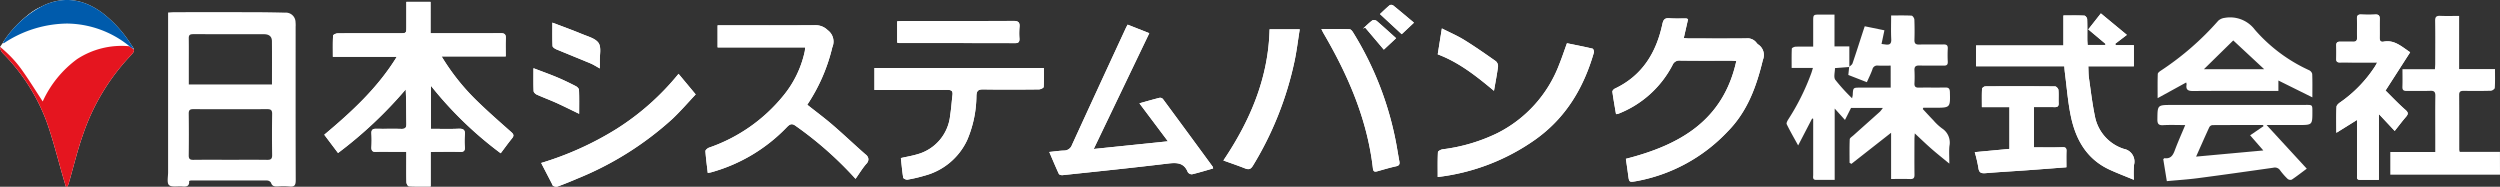 <svg xmlns="http://www.w3.org/2000/svg" width="391" height="29.208"><rect width="100%" height="100%" fill="#333333" stroke="none"/><defs><clipPath id="a"><path data-name="長方形 119" fill="none" d="M0 0h391v29.208H0z"/></clipPath></defs><g data-name="グループ 162" clip-path="url(#a)"><path data-name="パス 190" d="M0 7.335s3.242-4.9 6.218-6.182 14.34 4.815 14.707 6.563l-6.362 2.952L6.9 16.765S1.4 8.356 0 7.335" fill="#fff"/><path data-name="パス 191" d="m10.3 29.191.257-.01c.073-.2.158-.39.217-.592.742-2.555 1.352-5.157 2.247-7.657a33.733 33.733 0 0 1 7.221-12.04c.9-.945.913-.943.2-2.018a18.84 18.84 0 0 0-4.376-4.811C13.257-.048 10.2-.666 6.923.8A16.031 16.031 0 0 0 .478 6.624c-.012.018.04.079.085.161a18.18 18.18 0 0 1 9.961-3.1 15.7 15.7 0 0 1 9.722 3.545 12.724 12.724 0 0 0-8.173 2 16.853 16.853 0 0 0-5.393 6.64c-1.043-1.594-1.986-3.124-3.02-4.592A17.529 17.529 0 0 0 0 7.334a1.622 1.622 0 0 0 .408.954 30.3 30.3 0 0 1 6.82 10.572c1.071 2.959 1.814 6.034 2.7 9.058l.372 1.274" fill="#fff"/><path data-name="パス 192" d="M12.073 9.233A16.853 16.853 0 0 0 6.68 15.87c-1.043-1.594-1.986-3.124-3.02-4.592A17.529 17.529 0 0 0 0 7.338a1.622 1.622 0 0 0 .408.954 30.3 30.3 0 0 1 6.82 10.572c1.071 2.959 1.814 6.034 2.7 9.058l.372 1.274.257-.01c.073-.2.158-.391.217-.592.742-2.555 1.352-5.157 2.247-7.657a33.728 33.728 0 0 1 7.221-12.04c.571-.6.782-.821.679-1.177a8.092 8.092 0 0 0-.732-.489 12.7 12.7 0 0 0-8.12 2.006" fill="#e5151f"/><path data-name="パス 193" d="M16.074 2.062C13.259-.048 10.198-.666 6.923.8A16.043 16.043 0 0 0 .478 6.624c-.012.017.04.078.085.16a18.174 18.174 0 0 1 9.961-3.1 15.7 15.7 0 0 1 9.721 3.544h-.053a7.992 7.992 0 0 1 .732.488 3.7 3.7 0 0 0-.475-.841 18.842 18.842 0 0 0-4.377-4.811" fill="#005bac"/><path data-name="パス 194" d="M69.068 8.82h10.026c0-.988-.036-1.889.012-2.786.033-.636-.165-.851-.826-.844-3.3.029-6.611.013-9.916.013h-1.031V.295h-3.78v3.87c0 1.037 0 1.037-1.08 1.038H59.74c-2.316 0-4.633-.01-6.949.016-.244 0-.689.216-.7.349-.058 1.071-.033 2.147-.033 3.311h10c-3 4.883-7.062 8.606-11.343 12.193l2.151 2.857a65.852 65.852 0 0 0 10.585-9.946c.094 1.82.072 3.6.107 5.371.012.605-.164.827-.789.809-1.3-.038-2.6.008-3.9-.021-.56-.012-.811.15-.775.746a18.311 18.311 0 0 1 0 2.1c-.031.564.145.8.746.765.856-.044 1.717-.011 2.576-.011h2.133v.985c0 1.269-.017 2.538.018 3.806.006.212.229.594.365.6 1.108.049 2.219.028 3.42.028v-5.38c.345-.016.6-.036.853-.037 1.249 0 2.5-.031 3.747.011.6.02.78-.19.741-.759a10.846 10.846 0 0 1 0-1.862c.084-.789-.189-1.035-.99-1-1.421.066-2.847.018-4.31.018v-6.74a58.559 58.559 0 0 0 10.913 10.559c.611-.81 1.163-1.585 1.765-2.321.344-.42.269-.653-.127-1-1.807-1.6-3.625-3.188-5.351-4.871a34.6 34.6 0 0 1-5.532-6.955m194.95-5.825a1.315 1.315 0 0 0-.267-.109c-.884-.01-1.773.038-2.651-.038-.742-.065-.961.255-1.1.914-.961 4.47-3.139 8.065-7.45 10.1-.169.08-.389.336-.37.48.16 1.169.372 2.331.568 3.5a1.553 1.553 0 0 0 .323-.043 16.168 16.168 0 0 0 8.507-7.616 1.134 1.134 0 0 1 1.2-.716c2.653.039 5.307.016 7.961.019.245 0 .491.03.825.051-2.052 9.332-8.86 13.152-17.273 15.3.116.821.251 1.71.366 2.6.137 1.055.163 1.075 1.209.9a26.043 26.043 0 0 0 14.333-7.767c3.1-3.13 4.514-7.046 5.516-11.2a1.977 1.977 0 0 0-.728-2.416 1.183 1.183 0 0 1-.273-.277 1.772 1.772 0 0 0-1.63-.675c-2.966.031-5.932.015-8.9.011-.269 0-.537-.035-.843-.056l.674-2.966M133.809 27.968c.59-.838 1.061-1.614 1.641-2.3.512-.6.491-1.017-.105-1.539-1.717-1.5-3.371-3.08-5.1-4.569-1.273-1.1-2.626-2.1-3.989-3.18a27.68 27.68 0 0 0 3.92-8.992 2.213 2.213 0 0 0-.727-2.674 2.667 2.667 0 0 0-1.911-.771c-4.789.036-9.579.018-14.369.018h-.935v3.457h13.682a5.042 5.042 0 0 1-.044.578 16.286 16.286 0 0 1-3.375 6.993 25.809 25.809 0 0 1-11.593 8.1c-.236.082-.584.374-.573.549.072 1.125.23 2.245.365 3.408.22-.04.372-.056.517-.094a26.017 26.017 0 0 0 11.888-7.1c.491-.491.8-.577 1.4-.123a56.255 56.255 0 0 1 9.308 8.241m55.92-1.624a.85.85 0 0 0-.059-.269q-3.886-5.3-7.786-10.586a.61.61 0 0 0-.508-.2c-1.03.256-2.049.554-3.171.868l4.459 5.94-11.609 1.2 8.691-18.109-3.382-1.336c-.123.232-.214.387-.289.548q-4.215 9.119-8.414 18.245a1.31 1.31 0 0 1-1.274.9c-.72.029-1.438.136-2.281.221.524 1.218.987 2.333 1.5 3.427.061.131.382.223.568.2 5.508-.587 11.017-1.154 16.515-1.818 1.385-.167 2.489-.138 3.083 1.346a.77.77 0 0 0 .663.336c1.1-.266 2.192-.6 3.293-.916m133.129-15.975c.033.381.046.661.081.937.3 2.28.469 4.587.934 6.833.758 3.669 2.479 6.753 6.094 8.408 1.184.543 2.4 1.005 3.773 1.573a17.171 17.171 0 0 1 .018-2.332 2.012 2.012 0 0 0-1.58-2.5 6.671 6.671 0 0 1-4.508-4.966c-.429-2.019-.668-4.079-.963-6.125-.083-.573-.066-1.161-.1-1.829h7.127V7.062h-2.82l-.119-.2 1.842-1.409-4.062-3.359-1.969 2.5 2.733 2.291-.1.146h-2.74c-.018-.318-.045-.6-.046-.873-.006-1.061.019-2.123-.023-3.182-.007-.191-.271-.525-.428-.532-1.058-.048-2.119-.025-3.283-.025v4.687h-13.661v3.262Zm-181.96 14.354c.112 1.025.2 2.052.364 3.065.023.143.463.347.67.309a22.192 22.192 0 0 0 2.653-.62 10.219 10.219 0 0 0 6.669-5.541 17.881 17.881 0 0 0 1.457-6.939c.03-.828.314-1.028 1.107-1.015 2.888.045 5.777.028 8.665 0 .262 0 .735-.229.746-.376.068-.972.035-1.95.035-2.97h-26.5v3.438h.89c3.513 0 7.026.014 10.538-.013.625-.005.853.185.777.8-.131 1.051-.192 2.113-.362 3.157a7.027 7.027 0 0 1-5.134 6.114c-.815.245-1.662.385-2.579.593m227.749-5.97V27.4c0 .31-.12.729.428.731h2.983V17.842l2.474 2.642c.636-.8 1.172-1.524 1.76-2.2.38-.439.39-.679-.1-1.105-1.117-.979-2.14-2.066-3.1-3.009l3.851-5.987c-1.383-.929-2.488-1.983-4.155-1.66-.482.094-.626-.184-.616-.635.021-.957-.015-1.916.014-2.873.016-.515-.122-.766-.694-.735-.727.038-1.458.034-2.185 0-.5-.023-.7.145-.679.66.031.983-.01 1.967.016 2.95.012.469-.155.659-.629.644-.676-.021-1.353.007-2.029-.007-.427-.009-.609.154-.594.595.025.7.023 1.4 0 2.1-.014.408.153.554.548.547.728-.014 1.457 0 2.186 0h3.678c-.193.334-.292.537-.42.72a20.249 20.249 0 0 1-5.333 5.49c-.26.172-.606.467-.618.719-.063 1.278-.029 2.56-.029 4.078l3.231-2.013m-143.771 8.921a33.114 33.114 0 0 0 15.241-5.842c4.8-3.4 7.592-8.113 9.185-13.633.051-.176-.086-.574-.2-.6-1.33-.312-2.673-.573-4.012-.848-.42 1.155-.776 2.234-1.2 3.285a19.9 19.9 0 0 1-9.7 10.784 27.217 27.217 0 0 1-8.548 2.521c-.271.037-.722.282-.73.448-.062 1.259-.034 2.523-.034 3.883m93.246-10.936c1.1 0 2.162-.017 3.221.008.462.011.664-.124.642-.611-.032-.7.031-1.4-.034-2.093-.019-.2-.335-.534-.517-.536q-5.461-.047-10.922-.006c-.178 0-.5.241-.507.382-.046.921-.023 1.844-.023 2.87h4.309v6.526l-5.423.509a21.782 21.782 0 0 1 .567 2.443c.089.765.433.9 1.13.843 2.174-.185 4.354-.3 6.531-.459 2.013-.144 4.025-.3 6.105-.461 0-.879-.023-1.7.008-2.523.021-.53-.174-.629-.689-.612-1.447.049-2.9.017-4.4.017Zm-211.982-5.2a39.947 39.947 0 0 1-9.636 8.575 49.031 49.031 0 0 1-11.85 5.365c.6 1.162 1.147 2.213 1.693 3.264.06.115.1.292.193.326a1.078 1.078 0 0 0 .658.1q1.568-.582 3.1-1.243a49.975 49.975 0 0 0 14.88-9.339c1.3-1.237 2.481-2.6 3.641-3.832l-2.682-3.22m100.538-7c.172.335.247.5.336.65 3.859 6.593 6.851 13.5 7.729 21.169.055.488.3.529.692.418.974-.272 1.945-.567 2.932-.781.484-.1.586-.328.51-.752-.138-.762-.268-1.526-.4-2.29a50.612 50.612 0 0 0-6.85-17.912c-.122-.2-.353-.475-.541-.48-1.419-.04-2.839-.022-4.412-.022m-3.382.034h-4.71c-.182 7.582-3 14.24-7.223 20.516 1.22.441 2.316.812 3.391 1.237.584.232.892.132 1.237-.438a52.121 52.121 0 0 0 6.5-16.346c.34-1.609.534-3.249.811-4.969m-62.96 2.079a1.717 1.717 0 0 0 .295.067q9.084.007 18.166.016c.527 0 .677-.218.655-.7a11.156 11.156 0 0 1 .007-1.782c.092-.8-.212-1-1-.991-5.743.033-11.487.017-17.23.02-.28 0-.559.026-.9.042Zm93.34 7.54c.238-1.377.477-2.594.637-3.822a1.032 1.032 0 0 0-.361-.819c-1.613-1.133-3.23-2.265-4.905-3.3-1.067-.661-2.236-1.16-3.52-1.814l-.648 4.049c3.338 1.259 6.032 3.4 8.8 5.708M86.393 3.542c0 1.4-.026 2.531.027 3.661.008.18.343.408.573.505 1.791.752 3.6 1.468 5.39 2.218.443.185.848.46 1.427.78 0-.474.008-.8 0-1.119-.03-.975.271-2.175-.193-2.864-.489-.728-1.687-1.02-2.616-1.409-1.451-.607-2.934-1.134-4.606-1.773m-2.96 7.126c0 1.325-.024 2.454.023 3.581.008.195.282.456.494.551 1.015.456 2.062.84 3.075 1.3 1.162.525 2.3 1.1 3.551 1.7 0-1.32.023-2.529-.023-3.736-.008-.206-.277-.475-.493-.585-.944-.483-1.9-.951-2.875-1.361-1.181-.5-2.39-.927-3.752-1.449M221.139 3.55c-1.13-.945-2.173-1.831-3.238-2.69a.58.58 0 0 0-.538-.057c-.549.452-1.058.952-1.537 1.4l3.4 3.147 1.909-1.794m-4.704 4.206 1.918-1.79c-1.055-.946-2.026-1.838-3.028-2.694a.725.725 0 0 0-.662-.106c-.525.392-.994.859-1.483 1.3l.34-.152 2.914 3.443" fill="#fff"/><path data-name="パス 195" d="M390.999 27.321h-17.156v-3.55h7.031v-2.7c0-2.02-.02-4.04.012-6.059.01-.6-.141-.832-.782-.808-1.222.046-2.447 0-3.669.021-.486.01-.717-.106-.7-.642.036-.9.01-1.8.01-2.761h5.079c.018-.332.044-.6.044-.876 0-2.227.022-4.454-.012-6.68-.009-.62.189-.815.8-.787.953.045 1.911.012 2.953.012v8.315h5.608c0 1.05.031 2-.03 2.947-.01.167-.4.437-.616.443-1.43.04-2.862.029-4.295.017-.441 0-.664.114-.661.613.019 2.874.011 5.749.016 8.622a1.578 1.578 0 0 0 .078.3h6.284Z" fill="#fff"/><path data-name="パス 196" d="M69.068 8.82a34.616 34.616 0 0 0 5.533 6.955c1.725 1.683 3.544 3.273 5.35 4.871.4.35.471.583.127 1-.6.736-1.154 1.512-1.765 2.321a58.535 58.535 0 0 1-10.912-10.555v6.74c1.462 0 2.888.047 4.309-.018.8-.037 1.074.208.991 1a10.781 10.781 0 0 0 0 1.862c.038.568-.142.779-.741.759-1.248-.042-2.5-.015-3.747-.011-.254 0-.508.021-.853.037v5.38c-1.2 0-2.312.021-3.42-.028-.136-.006-.359-.387-.365-.6-.035-1.268-.017-2.537-.018-3.805v-.986H61.42c-.859 0-1.719-.033-2.576.011-.6.031-.777-.2-.746-.766a18.451 18.451 0 0 0 0-2.1c-.036-.6.215-.758.775-.746 1.3.029 2.6-.018 3.9.02.626.019.8-.2.79-.809-.036-1.775-.013-3.551-.107-5.37a65.815 65.815 0 0 1-10.584 9.946l-2.152-2.856c4.282-3.587 8.341-7.31 11.343-12.193h-10c0-1.164-.025-2.24.032-3.311.007-.134.452-.347.7-.349 2.316-.027 4.632-.016 6.949-.016h2.733c1.079 0 1.079 0 1.08-1.039V.295h3.781v4.908h1.03c3.305 0 6.611.016 9.916-.014.661-.006.86.209.826.844-.047.9-.012 1.8-.012 2.787Z" fill="#fff"/><path data-name="パス 197" d="m264.017 2.995-.674 2.966c.306.021.574.056.843.056 2.966 0 5.932.02 8.9-.011a1.771 1.771 0 0 1 1.63.676 1.18 1.18 0 0 0 .273.276 1.977 1.977 0 0 1 .728 2.416c-1 4.151-2.415 8.068-5.516 11.2a26.035 26.035 0 0 1-14.333 7.767c-1.045.178-1.071.159-1.208-.9-.116-.892-.251-1.781-.367-2.6 8.413-2.15 15.222-5.97 17.273-15.3-.335-.021-.58-.051-.825-.051-2.654 0-5.308.02-7.961-.019a1.134 1.134 0 0 0-1.2.717 16.166 16.166 0 0 1-8.506 7.616 1.6 1.6 0 0 1-.324.044c-.2-1.167-.408-2.329-.568-3.5-.02-.144.2-.4.37-.48 4.31-2.038 6.488-5.634 7.449-10.1.141-.659.361-.979 1.1-.914.878.077 1.767.029 2.651.038a1.3 1.3 0 0 1 .267.109" fill="#fff"/><path data-name="パス 198" d="M133.809 27.969a56.284 56.284 0 0 0-9.308-8.241c-.6-.454-.909-.368-1.4.123a26.014 26.014 0 0 1-11.889 7.1c-.146.038-.3.055-.517.094-.134-1.162-.292-2.282-.364-3.407-.011-.175.336-.467.573-.55a25.807 25.807 0 0 0 11.593-8.1 16.279 16.279 0 0 0 3.375-6.993 4.862 4.862 0 0 0 .045-.578h-13.684V3.963h.935c4.789 0 9.579.018 14.369-.018a2.669 2.669 0 0 1 1.911.771 2.213 2.213 0 0 1 .727 2.674 27.677 27.677 0 0 1-3.921 8.993c1.363 1.08 2.716 2.083 3.989 3.179 1.73 1.489 3.384 3.065 5.1 4.569a.923.923 0 0 1 .105 1.539c-.581.685-1.052 1.461-1.641 2.3" fill="#fff"/><path data-name="パス 199" d="M189.728 26.345c-1.1.314-2.188.651-3.293.916a.771.771 0 0 1-.663-.336c-.594-1.484-1.7-1.514-3.083-1.347-5.5.664-11.008 1.231-16.515 1.819-.186.02-.507-.073-.568-.2-.509-1.094-.972-2.209-1.495-3.426.843-.086 1.56-.193 2.28-.222a1.31 1.31 0 0 0 1.274-.9q4.177-9.135 8.414-18.244c.075-.162.166-.317.289-.549l3.382 1.337-8.691 18.109 11.609-1.2-4.459-5.941c1.122-.312 2.142-.61 3.171-.868a.609.609 0 0 1 .508.2q3.906 5.281 7.781 10.586a.84.84 0 0 1 .059.268" fill="#fff"/><path data-name="パス 200" d="M322.856 10.367h-13.8V7.106h13.666V2.424c1.164 0 2.225-.023 3.283.025.157.007.42.341.428.532.042 1.06.018 2.122.023 3.182 0 .277.029.554.047.873h2.74l.1-.147-2.733-2.29 1.969-2.5 4.062 3.359-1.841 1.409.119.2h2.82v3.306h-7.127c.033.668.017 1.256.1 1.829.295 2.045.533 4.106.962 6.125a6.673 6.673 0 0 0 4.508 4.966 2.013 2.013 0 0 1 1.58 2.5 17.171 17.171 0 0 0-.018 2.332c-1.369-.568-2.59-1.03-3.774-1.573-3.615-1.656-5.336-4.739-6.094-8.408-.464-2.247-.635-4.553-.933-6.833-.036-.277-.049-.556-.081-.937" fill="#fff"/><path data-name="パス 201" d="M140.897 24.72c.917-.208 1.764-.348 2.579-.593a7.027 7.027 0 0 0 5.134-6.114c.17-1.045.23-2.106.362-3.157.076-.611-.152-.8-.777-.8-3.513.027-7.026.013-10.539.013h-.89v-3.434h26.5c0 1.019.033 2-.035 2.97-.01.148-.485.374-.746.376-2.888.027-5.778.045-8.665 0-.793-.012-1.076.187-1.106 1.015a17.881 17.881 0 0 1-1.457 6.938 10.224 10.224 0 0 1-6.669 5.542 22.378 22.378 0 0 1-2.653.62c-.208.037-.648-.167-.671-.309-.166-1.014-.252-2.04-.363-3.066" fill="#fff"/><path data-name="パス 202" d="m368.646 18.75-3.231 2.014c0-1.518-.034-2.8.029-4.079.012-.253.358-.547.618-.719a20.24 20.24 0 0 0 5.333-5.49c.128-.182.226-.386.42-.72h-3.678c-.729 0-1.457-.011-2.185 0-.4.008-.562-.139-.549-.547.023-.7.024-1.4 0-2.1-.016-.441.167-.6.594-.595.676.014 1.354-.014 2.029.007.474.015.64-.176.629-.644-.026-.983.014-1.968-.016-2.95-.016-.515.176-.683.679-.66.727.033 1.458.038 2.185 0 .572-.031.71.22.694.735-.029.957.007 1.915-.014 2.873-.01.452.133.729.616.636 1.667-.323 2.772.73 4.155 1.66l-3.851 5.986c.959.944 1.982 2.03 3.1 3.009.485.426.475.666.095 1.105-.588.679-1.125 1.4-1.76 2.2l-2.475-2.643v10.29h-2.983c-.549 0-.427-.42-.428-.73-.007-2.563 0-5.125 0-7.687Z" fill="#fff"/><path data-name="パス 203" d="M224.859 27.684c0-1.36-.028-2.623.034-3.883.008-.166.46-.411.73-.448a27.2 27.2 0 0 0 8.548-2.521 19.9 19.9 0 0 0 9.7-10.784c.426-1.05.781-2.129 1.2-3.285 1.339.275 2.682.536 4.013.848.113.026.249.425.2.6-1.593 5.52-4.39 10.234-9.184 13.633a33.116 33.116 0 0 1-15.241 5.839" fill="#fff"/><path data-name="パス 204" d="M318.105 16.748v6.3c1.5 0 2.951.032 4.4-.018.515-.017.71.081.689.612-.032.821-.008 1.643-.008 2.522-2.081.158-4.092.318-6.105.462-2.177.156-4.356.274-6.531.459-.7.059-1.042-.078-1.13-.843a21.7 21.7 0 0 0-.567-2.443l5.424-.509v-6.53h-4.31c0-1.025-.022-1.949.023-2.869.007-.141.329-.381.507-.383q5.461-.034 10.922.007c.182 0 .5.335.517.535.064.692 0 1.4.034 2.093.022.488-.18.622-.642.611-1.058-.025-2.118-.008-3.221-.008" fill="#fff"/><path data-name="パス 205" d="m106.123 11.55 2.682 3.22c-1.16 1.227-2.337 2.6-3.641 3.832a49.976 49.976 0 0 1-14.88 9.339q-1.535.664-3.1 1.243a1.076 1.076 0 0 1-.658-.1c-.093-.035-.133-.212-.193-.327-.545-1.05-1.09-2.1-1.692-3.264a49.024 49.024 0 0 0 11.85-5.365 39.951 39.951 0 0 0 9.636-8.576" fill="#fff"/><path data-name="パス 206" d="M206.661 4.558c1.573 0 2.993-.018 4.412.022.187.005.418.279.54.48a50.6 50.6 0 0 1 6.851 17.912c.128.764.258 1.528.4 2.29.077.424-.025.647-.509.752-.987.214-1.958.509-2.933.781-.4.111-.636.07-.692-.418-.877-7.669-3.869-14.576-7.728-21.169-.09-.153-.164-.315-.336-.65" fill="#fff"/><path data-name="パス 207" d="M203.279 4.589c-.277 1.72-.471 3.36-.812 4.97a52.1 52.1 0 0 1-6.5 16.346c-.346.571-.654.67-1.237.439-1.074-.426-2.171-.8-3.391-1.237 4.22-6.277 7.041-12.935 7.224-20.517Z" fill="#fff"/><path data-name="パス 208" d="M140.319 6.668V3.342c.338-.016.618-.042.9-.042 5.743 0 11.487.013 17.23-.02.784 0 1.087.189 1 .991a11.156 11.156 0 0 0-.007 1.782c.022.483-.128.7-.655.7q-9.083-.021-18.166-.016a1.717 1.717 0 0 1-.295-.067" fill="#fff"/><path data-name="パス 209" d="M233.659 14.212c-2.765-2.3-5.459-4.449-8.8-5.707l.648-4.05c1.284.654 2.453 1.154 3.52 1.815 1.675 1.037 3.292 2.168 4.905 3.3a1.032 1.032 0 0 1 .361.819c-.159 1.227-.4 2.445-.636 3.822" fill="#fff"/><path data-name="パス 210" d="M86.394 3.541c1.671.638 3.156 1.166 4.606 1.773.928.389 2.126.681 2.616 1.408.463.69.163 1.889.193 2.865.01.322 0 .644 0 1.118-.579-.32-.984-.594-1.427-.78-1.792-.751-3.6-1.466-5.39-2.219-.23-.1-.564-.325-.573-.505-.053-1.13-.027-2.265-.027-3.661" fill="#fff"/><path data-name="パス 211" d="M83.436 10.667c1.361.523 2.57.953 3.752 1.449a42.6 42.6 0 0 1 2.875 1.361c.215.111.484.38.492.585.047 1.207.023 2.416.023 3.736-1.249-.6-2.388-1.177-3.55-1.7-1.013-.458-2.06-.841-3.075-1.3-.212-.1-.486-.356-.494-.551-.047-1.127-.023-2.256-.023-3.581" fill="#fff"/><path data-name="パス 212" d="m221.139 3.549-1.909 1.794-3.4-3.146c.48-.444.989-.944 1.537-1.4a.582.582 0 0 1 .538.057c1.064.86 2.108 1.745 3.238 2.69" fill="#fff"/><path data-name="パス 213" d="m216.43 7.762-2.914-3.441-.34.152c.489-.44.957-.907 1.483-1.3a.725.725 0 0 1 .662.106c1 .856 1.973 1.747 3.027 2.694l-1.918 1.79" fill="#fff"/><path data-name="パス 214" d="M46.243 4.103a5.787 5.787 0 0 0-.019-.625 1.515 1.515 0 0 0-1.64-1.5 213.09 213.09 0 0 0-4.522-.071q-6.4-.015-12.8 0c-.3 0-.6.033-.972.053v24.987c0 .692-.215 1.679.146 2 .419.375 1.366.148 2.081.219.663.066 1.144-.049 1.058-.853a1.08 1.08 0 0 1 .26-.083c3.98-.006 7.959-.014 11.938 0a.774.774 0 0 1 .612.344c.181.6.6.608 1.092.588a11.945 11.945 0 0 1 1.793.008c.827.093.986-.254.983-1.011-.025-8.022-.016-16.044-.016-24.065m-16.1 1.246c3.717.014 7.433 0 11.151.012.806 0 1.233.362 1.241 1.083.024 2.221.008 4.442.008 6.772H29.53v-2.956c0-1.422.014-2.845-.007-4.267-.007-.463.143-.637.625-.635m12.415 18.907c.008.6-.212.75-.773.742-1.925-.025-3.851-.01-5.777-.01s-3.851-.015-5.776.01c-.539.007-.726-.157-.719-.706q.04-3.261 0-6.523c-.007-.554.189-.7.722-.7q5.776.026 11.552 0c.564 0 .778.15.77.745q-.047 3.222 0 6.445" fill="#fff"/><path data-name="パス 215" d="M303.691 20.05a8.153 8.153 0 0 1-1.3-1.222c-.568-.582-1.114-1.184-1.669-1.777l.085-.2h1.757c2.479 0 2.464 0 2.4-2.458-.014-.545-.2-.718-.735-.707-1.378.029-2.759-.008-4.138.018-.515.01-.692-.176-.669-.676a19.71 19.71 0 0 0 0-2.019c-.032-.575.18-.777.761-.762 1.274.033 2.551-.007 3.825.017.478.008.646-.159.623-.632a19.688 19.688 0 0 1 0-2.018c.028-.515-.163-.676-.67-.665-1.275.027-2.551-.012-3.826.017-.551.012-.73-.2-.715-.727a45.679 45.679 0 0 0-.013-3.184c-.009-.218-.271-.6-.433-.608-1.033-.055-2.07-.028-3.2-.028 0 1.288-.046 2.5.017 3.707.037.724-.243.931-.9.83l-.62-.081.451-2.137-3.076-.63c-.106.316-.189.557-.268.8-.543 1.67-1.073 3.344-1.641 5-.072.211-.325.361-.5.536v-3.19h-2.322V2.282h-2.232c-1.1 0-1.1 0-1.1 1.085v3.922c-1 0-1.881-.019-2.759.014-.207.008-.578.184-.583.3-.047.969-.027 1.941-.027 3.018h3.327c-.111.363-.176.609-.263.847a36.038 36.038 0 0 1-3.552 7.144c-.156.243-.375.628-.285.813.532 1.095 1.146 2.15 1.789 3.321l2.191-4.22.162.059v8.769c0 .329-.141.782.462.78h2.9V16.975l1.609 1.786.95-1.885h4.978a5.281 5.281 0 0 1-.456.588c-1.388 1.246-2.784 2.482-4.172 3.726-.207.185-.547.392-.556.6-.053 1.22-.026 2.444-.026 3.666l.284.176 6.212-4.869v7.23c1.063 0 2.023-.022 2.982.009.508.016.683-.157.677-.666-.023-1.839-.01-3.676-.007-5.515 0-.269.027-.538.051-.958.949.881 1.758 1.666 2.606 2.408s1.737 1.446 2.8 2.321c0-1.076-.069-1.926.016-2.761a2.644 2.644 0 0 0-1.206-2.778m-7.983-6.349h-4.756c-1.124 0-1.123 0-1.181 1.151-.005.093-.034.185-.1.514a28.571 28.571 0 0 1-2.628-2.891c-.288-.413-.048-1.191-.048-1.827.762-.058 1.492-.113 2.22-.171v-.016l.021.014h-.023l-.131 1.247 2.9 1.13c.288-.653.624-1.315.87-2.008a.757.757 0 0 1 .858-.588c.644.025 1.289.006 1.995.006Z" fill="#fff"/><path data-name="パス 216" d="M360.657 16.415h-21c-2.241 0-2.217 0-2.242 2.236-.008.692.164.969.911.925 1.1-.064 2.207-.016 3.443-.016-.6 1.436-1.166 2.7-1.648 4-.29.78-.669 1.308-1.6 1.178-.033 0-.076.062-.188.16l.558 3.432c1.657-.156 3.261-.257 4.85-.465 3.943-.516 7.88-1.075 11.817-1.635a.981.981 0 0 1 1.061.423 10.365 10.365 0 0 0 1.182 1.34.682.682 0 0 0 .633.1c.772-.517 1.507-1.09 2.345-1.711l-6.284-6.83h5c2.164 0 2.164 0 2.162-2.117 0-1.026 0-1.028-1-1.028m-6.671 7.125-10.516.963c.743-1.665 1.393-3.147 2.073-4.616a.645.645 0 0 1 .472-.311c2.644-.019 5.289-.014 7.934-.014l.064.18-2.093 1.429 2.066 2.369" fill="#fff"/><path data-name="パス 217" d="M341.919 12.9a.988.988 0 0 1 .063.314c-.148.847.247 1.027 1.039 1.02 4.11-.035 8.22-.016 12.329-.016h.991v-1.626l5.313 2.634c0-1.392.025-2.528-.023-3.661a.886.886 0 0 0-.489-.585 24.946 24.946 0 0 1-8.483-6.332 4.834 4.834 0 0 0-4.742-1.85 1.777 1.777 0 0 0-.987.449 44.46 44.46 0 0 1-8.953 7.787c-.205.135-.5.349-.5.536-.046 1.195-.023 2.392-.023 3.783l4.47-2.455m7.357-6.574 4.839 4.5h-9.428l4.589-4.5" fill="#fff"/></g></svg>